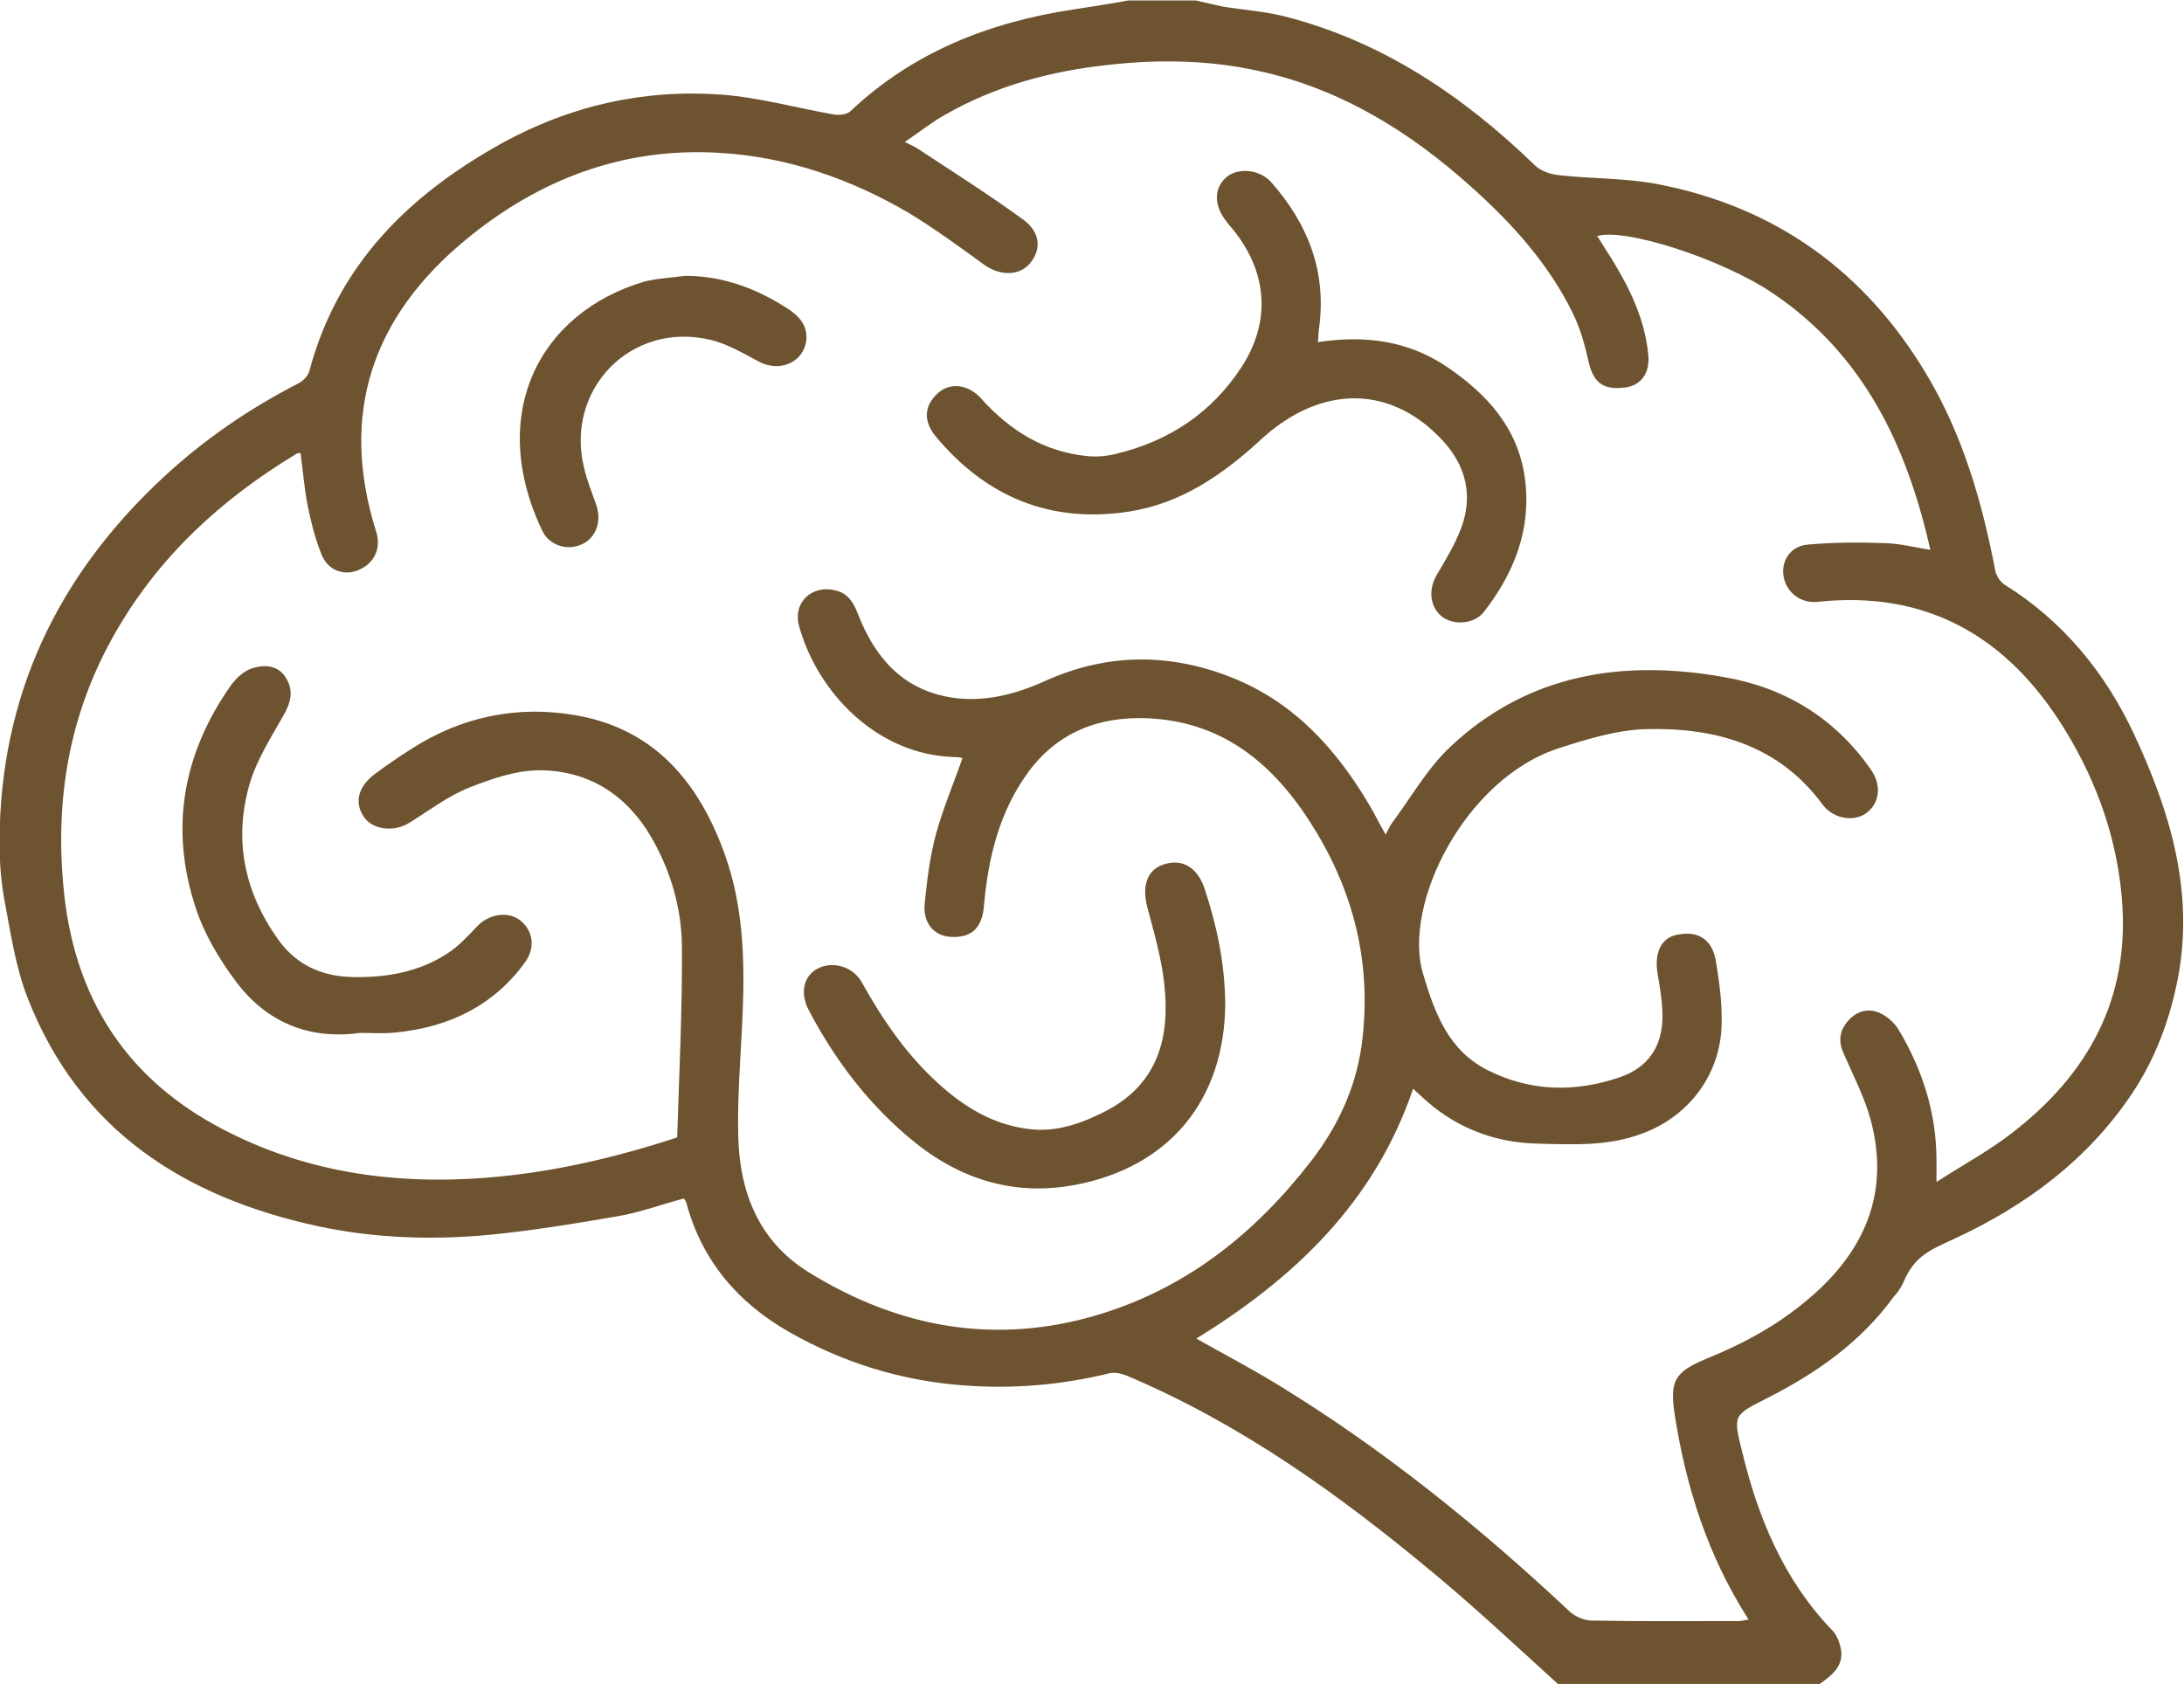 <svg xml:space="preserve" style="enable-background:new 0 0 461.5 355.9;" viewBox="0 0 461.5 355.9" y="0px" x="0px" xmlns:xlink="http://www.w3.org/1999/xlink" xmlns="http://www.w3.org/2000/svg" id="Layer_2_00000168097287310367287760000000598771488686287506_" version="1.1">
<style type="text/css">
	.st0{fill:#6D532F;}
</style>
<g id="Layer_1-2">
	<g id="_9687445f64">
		<g>
			<path d="M329.2,355.9c-8.6-7.8-17.1-15.8-26-23.2c-20-16.7-41-31.8-65.2-42c-1-0.4-2.3-0.7-3.4-0.5
				c-10.2,2.5-20.4,3.4-31,2.6c-13.2-1-25.4-4.8-36.7-11.2c-10.9-6.2-18.6-15.1-21.9-27.5c-0.1-0.3-0.3-0.5-0.5-0.8
				c-4.6,1.2-9.1,2.9-13.7,3.7c-9.2,1.6-18.4,3.1-27.6,4c-12,1.1-24,0.7-35.8-1.8c-28.4-6.1-50.7-20.3-61.6-48.4
				c-2.5-6.4-3.5-13.4-4.8-20.2c-0.8-4.2-1.1-8.5-1.1-12.7c0.1-30.8,12.2-56.2,34.6-77c8.6-8,18.1-14.5,28.6-19.9
				c1-0.5,2.1-1.7,2.3-2.7c6-22.4,21-37.1,40.6-48c14.5-8,30.1-11.5,46.5-10.3c7.9,0.6,15.8,2.8,23.7,4.2c1.1,0.2,2.6,0,3.4-0.6
				c13.3-12.6,29.4-18.9,47.2-21.6c3.9-0.6,7.8-1.2,11.6-1.9c4.8,0,9.6,0,14.3,0c1.9,0.4,3.8,0.9,5.7,1.3c4.4,0.7,8.9,1,13.2,2.1
				c20.6,5.3,37.6,16.8,52.7,31.4c1.2,1.2,3.2,1.9,4.9,2.1c7,0.8,14.1,0.6,21,1.9c25,4.8,44,18.5,57,40.4
				c7.6,12.8,11.6,26.7,14.4,41.2c0.2,1.1,1,2.4,1.9,3c12.5,7.8,21.4,18.7,27.5,31.8c7.6,16.3,12.7,33.2,9.2,51.5
				c-1.7,8.7-4.7,16.8-9.6,24.2c-9.4,14.1-22.5,23.8-37.6,30.8c-5.2,2.4-8.4,3.6-10.8,9.2c-0.6,1.4-1.5,2.5-2,3
				c-7,9.7-16.5,16.3-27,21.6c-6.9,3.5-7,3.5-5.1,11.1c3.4,14.1,8.8,27.2,19.1,37.9c1.1,1.1,1.8,3.2,1.9,4.8
				c0.1,3.1-2.3,4.9-4.6,6.5L329.2,355.9L329.2,355.9z M292.8,176.4c0.6-1.2,0.9-1.8,1.3-2.4c4.1-5.5,7.5-11.6,12.4-16.2
				c16.4-15.4,36.4-18.5,57.8-14.7c12.8,2.2,23.4,8.6,31,19.5c2.4,3.4,1.9,7.2-1,9.3c-2.7,1.9-7,1.1-9.2-1.9
				c-9.3-12.6-22.7-16.3-37.4-15.9c-6.1,0.2-12.3,2.1-18.2,4c-19.8,6.3-33.2,32.9-28.8,47.7c2.5,8.5,5.5,16.4,13.9,20.5
				c8.9,4.4,18.2,4.6,27.6,1.4c6-2,9.1-6.5,9.1-12.9c0-2.9-0.5-5.9-1-8.8c-0.8-4.4,0.6-7.7,3.9-8.4c4.5-1,7.6,0.8,8.4,5.6
				c0.7,4.3,1.3,8.7,1.2,13c-0.1,10.6-6.7,19.6-16.6,23.3c-7.2,2.8-14.8,2.4-22.4,2.2c-8.1-0.2-15.4-2.7-21.8-7.7
				c-1.5-1.2-3-2.6-4.4-3.9c-8.1,23.9-25,40-45.8,52.8c5.8,3.3,11.4,6.2,16.8,9.5c22.5,13.7,42.9,30.2,62.1,48.2
				c1.2,1.1,3.1,1.9,4.6,1.9c10.4,0.2,20.9,0.1,31.3,0.1c0.5,0,1-0.2,1.9-0.3c-8.6-13.4-13.2-27.9-15.6-43.2
				c-1.1-7.2-0.1-9.1,6.6-11.9c7.9-3.2,15.3-7.2,21.8-12.8c11.8-10,17.1-22.4,13-37.7c-1.3-4.8-3.7-9.4-5.7-14
				c-1.1-2.4-1-4.6,0.7-6.7c1.8-2.2,4.2-3,6.7-2c1.7,0.7,3.4,2.2,4.3,3.8c5,8.4,7.9,17.6,7.9,27.5c0,1.2,0,2.4,0,4.5
				c5.3-3.4,10-6,14.3-9.1c16.5-12.1,26.2-27.9,25-49c-0.8-13.6-5.2-26.2-12.3-37.7c-11.9-19.3-28.9-29.3-52.1-26.8
				c-3.6,0.4-6.6-2-7.2-5.3s1.4-6.5,5.1-6.8c5.5-0.5,11.1-0.5,16.6-0.3c3,0.1,6,0.9,9.3,1.4c-5-22.2-14.2-41.4-33.4-54.3
				c-10.7-7.2-31.2-13.8-37-12c0.5,0.8,1,1.5,1.4,2.2c4.6,7.1,8.6,14.4,9.4,22.9c0.4,3.9-1.6,6.5-4.9,6.9c-4.7,0.6-6.7-1.1-7.7-5.4
				c-0.8-3.6-1.8-7.2-3.4-10.4c-5.1-10.4-12.8-18.9-21.4-26.6C298,27.9,283.4,18.8,266,15c-10.4-2.3-21-2.5-31.7-1.3
				c-12.2,1.3-23.8,4.4-34.5,10.5c-2.9,1.6-5.5,3.7-8.6,5.8c1.6,0.8,2.5,1.2,3.3,1.8c7.3,4.8,14.7,9.5,21.7,14.6
				c3.7,2.7,3.9,6.4,1.4,9.3c-2.3,2.7-6.4,2.6-9.7,0.2c-5.1-3.7-10.3-7.5-15.7-10.8c-12.4-7.3-25.9-12-40.3-12.8
				c-20.2-1.2-38,5.6-53.4,18.3c-19.8,16.3-26.9,36.8-19,61.8c1.1,3.5-0.4,6.7-3.8,8.1c-3.1,1.3-6.5,0-7.8-3.4
				c-1.3-3.3-2.2-6.8-2.9-10.3c-0.7-3.6-1-7.4-1.5-11.1c-0.5,0.1-0.8,0.1-1,0.3c-15.7,9.5-28.8,21.5-38,37.5
				c-10,17.3-13.1,36-10.9,55.8c2.4,21.4,12.7,37.9,31.7,48.4c17.9,9.9,37.4,12.8,57.6,11.2c13.8-1.1,27-4.2,40.2-8.5
				c0.4-13.5,1.1-27,1-40.5c-0.1-8.1-2.4-15.9-6.5-23c-5.2-8.9-13.1-13.9-23.1-14.1c-5.1-0.1-10.4,1.7-15.2,3.6
				c-4.6,1.8-8.6,4.9-12.8,7.5c-3.2,2-7.6,1.5-9.5-1.1c-2.1-2.9-1.5-6.2,1.8-8.9c2.6-2,5.3-3.8,8.1-5.6c10.7-6.9,22.6-9.3,34.9-7.1
				c16.6,2.9,26,14.3,31.4,29.5c4.2,11.8,4.2,24,3.6,36.3c-0.4,7.8-1,15.5-0.8,23.2c0.3,11.9,4.4,22.2,14.9,28.7
				c19.1,11.8,39.6,15.5,61.4,8.9c18.7-5.7,33.1-17.3,44.9-32.6c5.5-7.2,9.2-15.1,10.5-24.1c2.2-16.1-1.1-31.1-9.4-45
				c-8.1-13.6-19-23.6-35.9-24.3c-10.3-0.4-19,3-25.2,11.5c-6.1,8.4-8.4,18.1-9.3,28.3c-0.4,4.6-2.7,6.7-7.1,6.4
				c-3.6-0.3-5.8-3-5.4-7.1c0.5-4.9,1.1-9.9,2.4-14.7c1.5-5.4,3.7-10.6,5.6-16c-0.4-0.1-1.1-0.2-1.8-0.2
				c-16.4-0.5-28.8-13.7-32.7-27.5c-1.5-5.1,2.6-9,7.7-7.7c2.6,0.6,3.8,2.6,4.7,5c3.6,9.2,9.4,15.9,19.6,17.6c7,1.1,13.6-0.6,20-3.5
				c13.1-5.9,26.3-5.9,39.4-0.7c13.6,5.4,22.8,15.9,29.9,28.4C290.8,172.8,291.7,174.4,292.8,176.4L292.8,176.4z" class="st0"></path>
			<path d="M278.5,72.3c10-1.5,19-0.3,27.2,5.2c8.4,5.7,15,12.8,16.5,23.4c1.5,10.8-2.2,20.2-8.7,28.5
				c-2,2.5-6.2,2.8-8.7,1c-2.6-2-3.1-5.7-1.2-8.9c1.9-3.2,3.9-6.5,5.2-10c2.4-6.6,1.1-12.7-3.6-18c-9.4-10.5-22-12.3-33.8-4.5
				c-2,1.3-3.8,2.8-5.5,4.4c-7.9,7.2-16.5,13-27.2,14.7c-16.6,2.6-30.3-3-41-15.9c-2.7-3.3-2.4-6.6,0.6-9.2c2.5-2.2,6.3-1.8,9,1.2
				c6.1,6.8,13.3,11.3,22.5,12.2c2,0.2,4.2,0,6.1-0.5c11.2-2.7,20.2-8.7,26.5-18.4c6.2-9.6,5.4-19.9-1.7-28.8
				c-0.6-0.7-1.2-1.4-1.7-2.1c-2.5-3.3-2.5-6.8,0.1-9.1c2.5-2.2,7.2-1.7,9.6,1.1c7.8,8.9,11.7,19,10,31
				C278.6,70.3,278.6,71.1,278.5,72.3L278.5,72.3z" class="st0"></path>
			<path d="M258.9,211.9c0,20.4-11.7,34.7-31.6,38.5c-13.6,2.6-25.4-1.5-35.6-10.3c-8.7-7.4-15.5-16.5-20.8-26.6
				c-1.9-3.6-1.1-7.1,1.7-8.7c3.2-1.8,7.6-0.6,9.5,2.8c4.4,7.9,9.5,15.4,16.3,21.5c5.4,4.9,11.5,8.6,18.9,9.5
				c5.9,0.8,11.4-1.2,16.6-3.9c10.9-5.8,13.4-15.6,12.1-26.9c-0.6-5.5-2.2-10.9-3.6-16.2c-1.1-4.4,0-7.8,3.5-8.9
				c3.9-1.3,7.1,0.6,8.6,5C257.1,195.5,258.8,203.5,258.9,211.9L258.9,211.9z" class="st0"></path>
			<path d="M76.1,218.3c-10.9,1.5-19.8-2.3-26.2-10.8c-3.6-4.8-6.8-10.2-8.6-15.8c-5.5-16.8-2.6-32.6,7.6-47
				c1.1-1.5,2.8-3,4.5-3.5c2.6-0.8,5.5-0.6,7.1,2.2c1.6,2.7,0.9,5.2-0.6,7.8c-2.6,4.6-5.6,9.3-7.1,14.3c-3.5,11.9-1.2,23,6,33.1
				c4,5.6,9.7,7.9,16.2,7.9c6.8,0.1,13.5-1.1,19.4-4.9c2.4-1.5,4.4-3.7,6.4-5.8c2.4-2.6,6.5-3.3,9.1-1.3c2.7,2.1,3.3,5.7,1.1,8.8
				c-6.7,9.3-16.2,13.8-27.3,14.9C81.1,218.5,78.5,218.3,76.1,218.3L76.1,218.3z" class="st0"></path>
			<path d="M144.8,58.3c8,0,15.1,2.7,21.6,6.9c2.3,1.5,4.2,3.4,4,6.5c-0.4,4.7-5.4,7.1-9.9,4.8
				c-3.4-1.8-6.9-3.9-10.5-4.7c-16.6-3.9-30.6,10.4-26.6,27c0.6,2.7,1.7,5.3,2.6,7.9c1.2,3.6-0.1,7.1-3.2,8.4
				c-3,1.3-6.7,0.2-8.2-2.9c-11.7-24.5-0.8-46.1,21.6-52.7C139,58.8,141.9,58.7,144.8,58.3L144.8,58.3z" class="st0"></path>
		</g>
	</g>
</g>
</svg>
